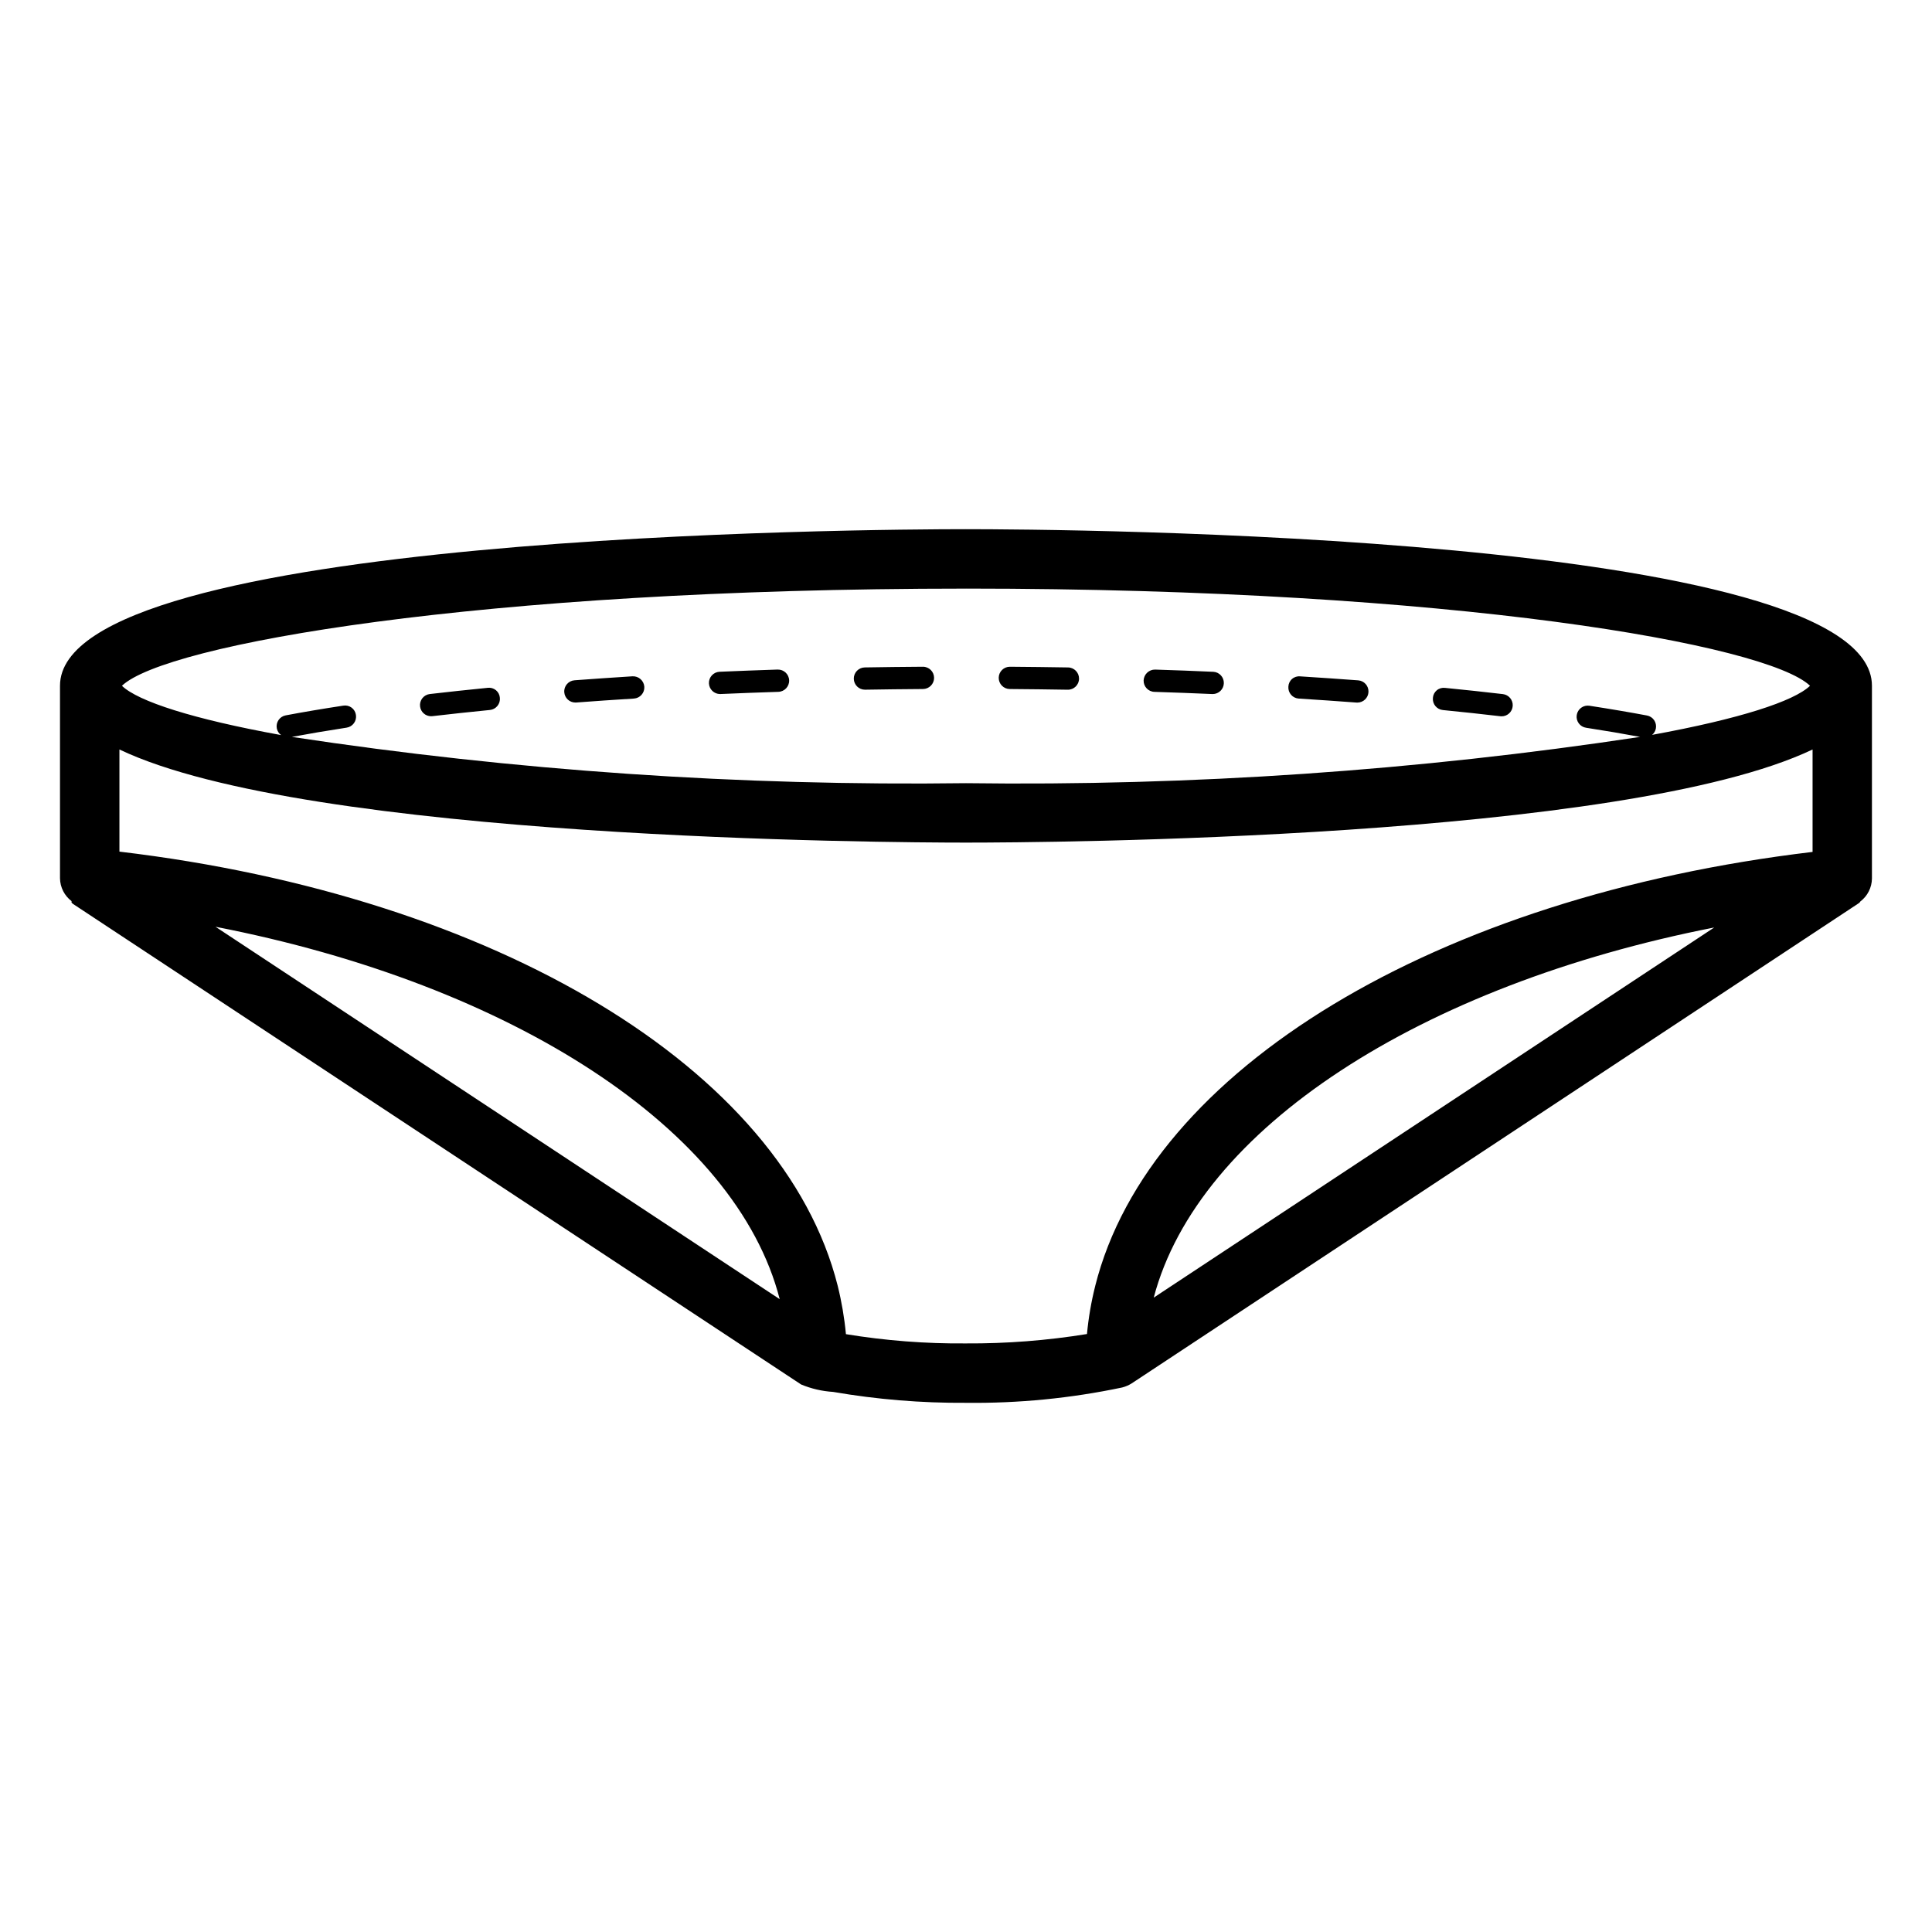 <?xml version="1.0" encoding="UTF-8"?>
<!-- Uploaded to: SVG Repo, www.svgrepo.com, Generator: SVG Repo Mixer Tools -->
<svg fill="#000000" width="800px" height="800px" version="1.1" viewBox="144 144 512 512" xmlns="http://www.w3.org/2000/svg">
 <path d="m400 284.24c-24.578 0-240.1 1.164-240.1 41.484v51.012c0.031 2.406 1.176 4.656 3.098 6.102-0.156 0.195-0.059 0.441 0.438 0.77l192.86 127.29c2.699 1.125 5.566 1.793 8.484 1.973 11.629 2.004 23.414 2.973 35.215 2.891 13.906 0.164 27.789-1.199 41.395-4.066 0.898-0.23 1.754-0.598 2.539-1.098l192.62-127.21c0.203-0.117 0.363-0.289 0.469-0.496 1.906-1.445 3.035-3.684 3.066-6.074v-51.09c0-40.32-215.52-41.488-240.09-41.488zm0 15.742c129.54 0 212.27 14.852 223.68 25.754-4.277 4.109-18.672 8.785-41.855 13.012l-0.004 0.004c0.52-0.43 0.871-1.027 1-1.688 0.145-0.77-0.02-1.566-0.461-2.215-0.441-0.648-1.121-1.09-1.895-1.234-4.598-0.863-9.68-1.727-15.246-2.586h0.004c-0.773-0.121-1.566 0.07-2.199 0.535-0.633 0.461-1.055 1.16-1.172 1.934-0.121 0.773 0.074 1.566 0.539 2.195 0.465 0.633 1.164 1.055 1.941 1.168 5.207 0.801 9.961 1.613 14.312 2.426-59.117 8.949-118.87 13.051-178.65 12.262-59.785 0.789-119.54-3.312-178.65-12.262 4.406-0.82 9.227-1.641 14.508-2.453 0.773-0.117 1.469-0.535 1.934-1.168 0.465-0.629 0.66-1.418 0.539-2.195-0.102-0.777-0.523-1.484-1.156-1.949-0.637-0.465-1.434-0.652-2.211-0.52-5.566 0.848-10.648 1.711-15.254 2.578h0.004c-1.602 0.301-2.652 1.844-2.352 3.445 0.141 0.719 0.551 1.359 1.148 1.781-23.371-4.242-37.898-8.938-42.191-13.066 11.414-10.902 94.148-25.754 223.68-25.754zm-198.89 89.621c78.523 15.266 137.96 53.594 149.52 98.688zm167.07 107.96c-0.406-4.336-1.141-8.633-2.191-12.855-14.496-57.426-90.566-103.17-190.34-115.02v-27.066c50.027 23.844 203.82 24.676 224.35 24.676 20.539 0 174.33-0.832 224.35-24.676v27.145c-99.715 11.859-175.69 57.602-190.11 115.03l0.004 0.004c-1.055 4.18-1.785 8.438-2.184 12.73-10.602 1.719-21.324 2.551-32.062 2.488-10.66 0.094-21.305-0.73-31.82-2.453zm230.11-107.77-148.54 98.09c11.785-44.773 70.668-82.801 148.54-98.09zm-151.22-65.488c0.082-1.617 1.426-2.883 3.043-2.859 5.25 0.164 10.379 0.359 15.391 0.586v-0.004c1.605 0.07 2.859 1.41 2.824 3.016s-1.348 2.887-2.953 2.887l-0.129-0.004c-4.981-0.219-10.086-0.41-15.312-0.578h-0.004c-1.633-0.051-2.91-1.414-2.859-3.043zm38.359 1.699c0.02-0.793 0.367-1.539 0.961-2.062 0.594-0.523 1.379-0.777 2.168-0.699 5.281 0.332 10.402 0.684 15.367 1.055 1.586 0.113 2.793 1.465 2.734 3.055-0.059 1.59-1.367 2.844-2.957 2.84l-0.223-0.008c-4.934-0.371-10.031-0.723-15.289-1.055h-0.004c-0.781-0.047-1.512-0.402-2.027-0.988-0.52-0.586-0.781-1.355-0.73-2.137zm-76.762-2.379v-0.004c0.016-1.621 1.332-2.926 2.953-2.926h0.023c5.219 0.039 10.348 0.102 15.383 0.184 1.629 0.012 2.941 1.344 2.93 2.977-0.012 1.629-1.344 2.941-2.977 2.926h-0.047c-5.019-0.086-10.133-0.145-15.336-0.184-0.781-0.004-1.531-0.32-2.078-0.879-0.551-0.559-0.855-1.312-0.848-2.098zm115.06 5.324 0.004-0.004c0.051-0.789 0.43-1.52 1.039-2.019 0.613-0.504 1.402-0.73 2.188-0.629 5.352 0.527 10.461 1.078 15.328 1.648 1.551 0.188 2.691 1.547 2.598 3.106-0.09 1.562-1.379 2.781-2.941 2.781-0.109 0-0.23-0.008-0.348-0.02-4.828-0.57-9.902-1.117-15.223-1.641-0.777-0.078-1.492-0.461-1.988-1.066-0.496-0.602-0.73-1.379-0.652-2.16zm-268.41 2.254 0.004-0.004c-0.094-0.777 0.129-1.562 0.613-2.176 0.488-0.613 1.199-1.012 1.977-1.098 4.875-0.566 9.984-1.113 15.328-1.645v-0.004c0.785-0.098 1.574 0.129 2.188 0.629 0.609 0.5 0.988 1.234 1.043 2.019 0.078 0.781-0.16 1.559-0.656 2.164-0.496 0.605-1.211 0.988-1.988 1.062-5.32 0.527-10.398 1.074-15.238 1.637-0.117 0.012-0.23 0.02-0.34 0.02-1.496 0-2.758-1.121-2.926-2.609zm38.215-3.75 0.004-0.004c-0.125-1.629 1.094-3.043 2.719-3.168 4.965-0.371 10.09-0.723 15.367-1.055 1.621-0.074 3.008 1.148 3.129 2.766 0.102 1.625-1.133 3.027-2.758 3.133-5.25 0.324-10.348 0.672-15.289 1.047l-0.223 0.008-0.004-0.004c-1.543 0-2.824-1.188-2.941-2.727zm38.336-2.348 0.004-0.008c-0.066-1.625 1.195-3 2.82-3.074 5.012-0.215 10.141-0.41 15.391-0.586v0.004c1.633-0.051 2.996 1.227 3.047 2.859 0.051 1.629-1.23 2.992-2.863 3.043-5.219 0.168-10.324 0.359-15.312 0.578l-0.129 0.004c-1.582 0-2.883-1.246-2.953-2.828zm38.391-1.223 0.004-0.008c-0.012-0.781 0.285-1.539 0.832-2.102 0.543-0.562 1.293-0.887 2.074-0.898 5.035-0.086 10.164-0.145 15.383-0.18h0.023c1.629-0.008 2.957 1.309 2.965 2.938 0.004 1.633-1.312 2.957-2.941 2.965-5.203 0.035-10.316 0.094-15.336 0.18h-0.047c-1.609 0-2.922-1.289-2.953-2.902z"/>
</svg>